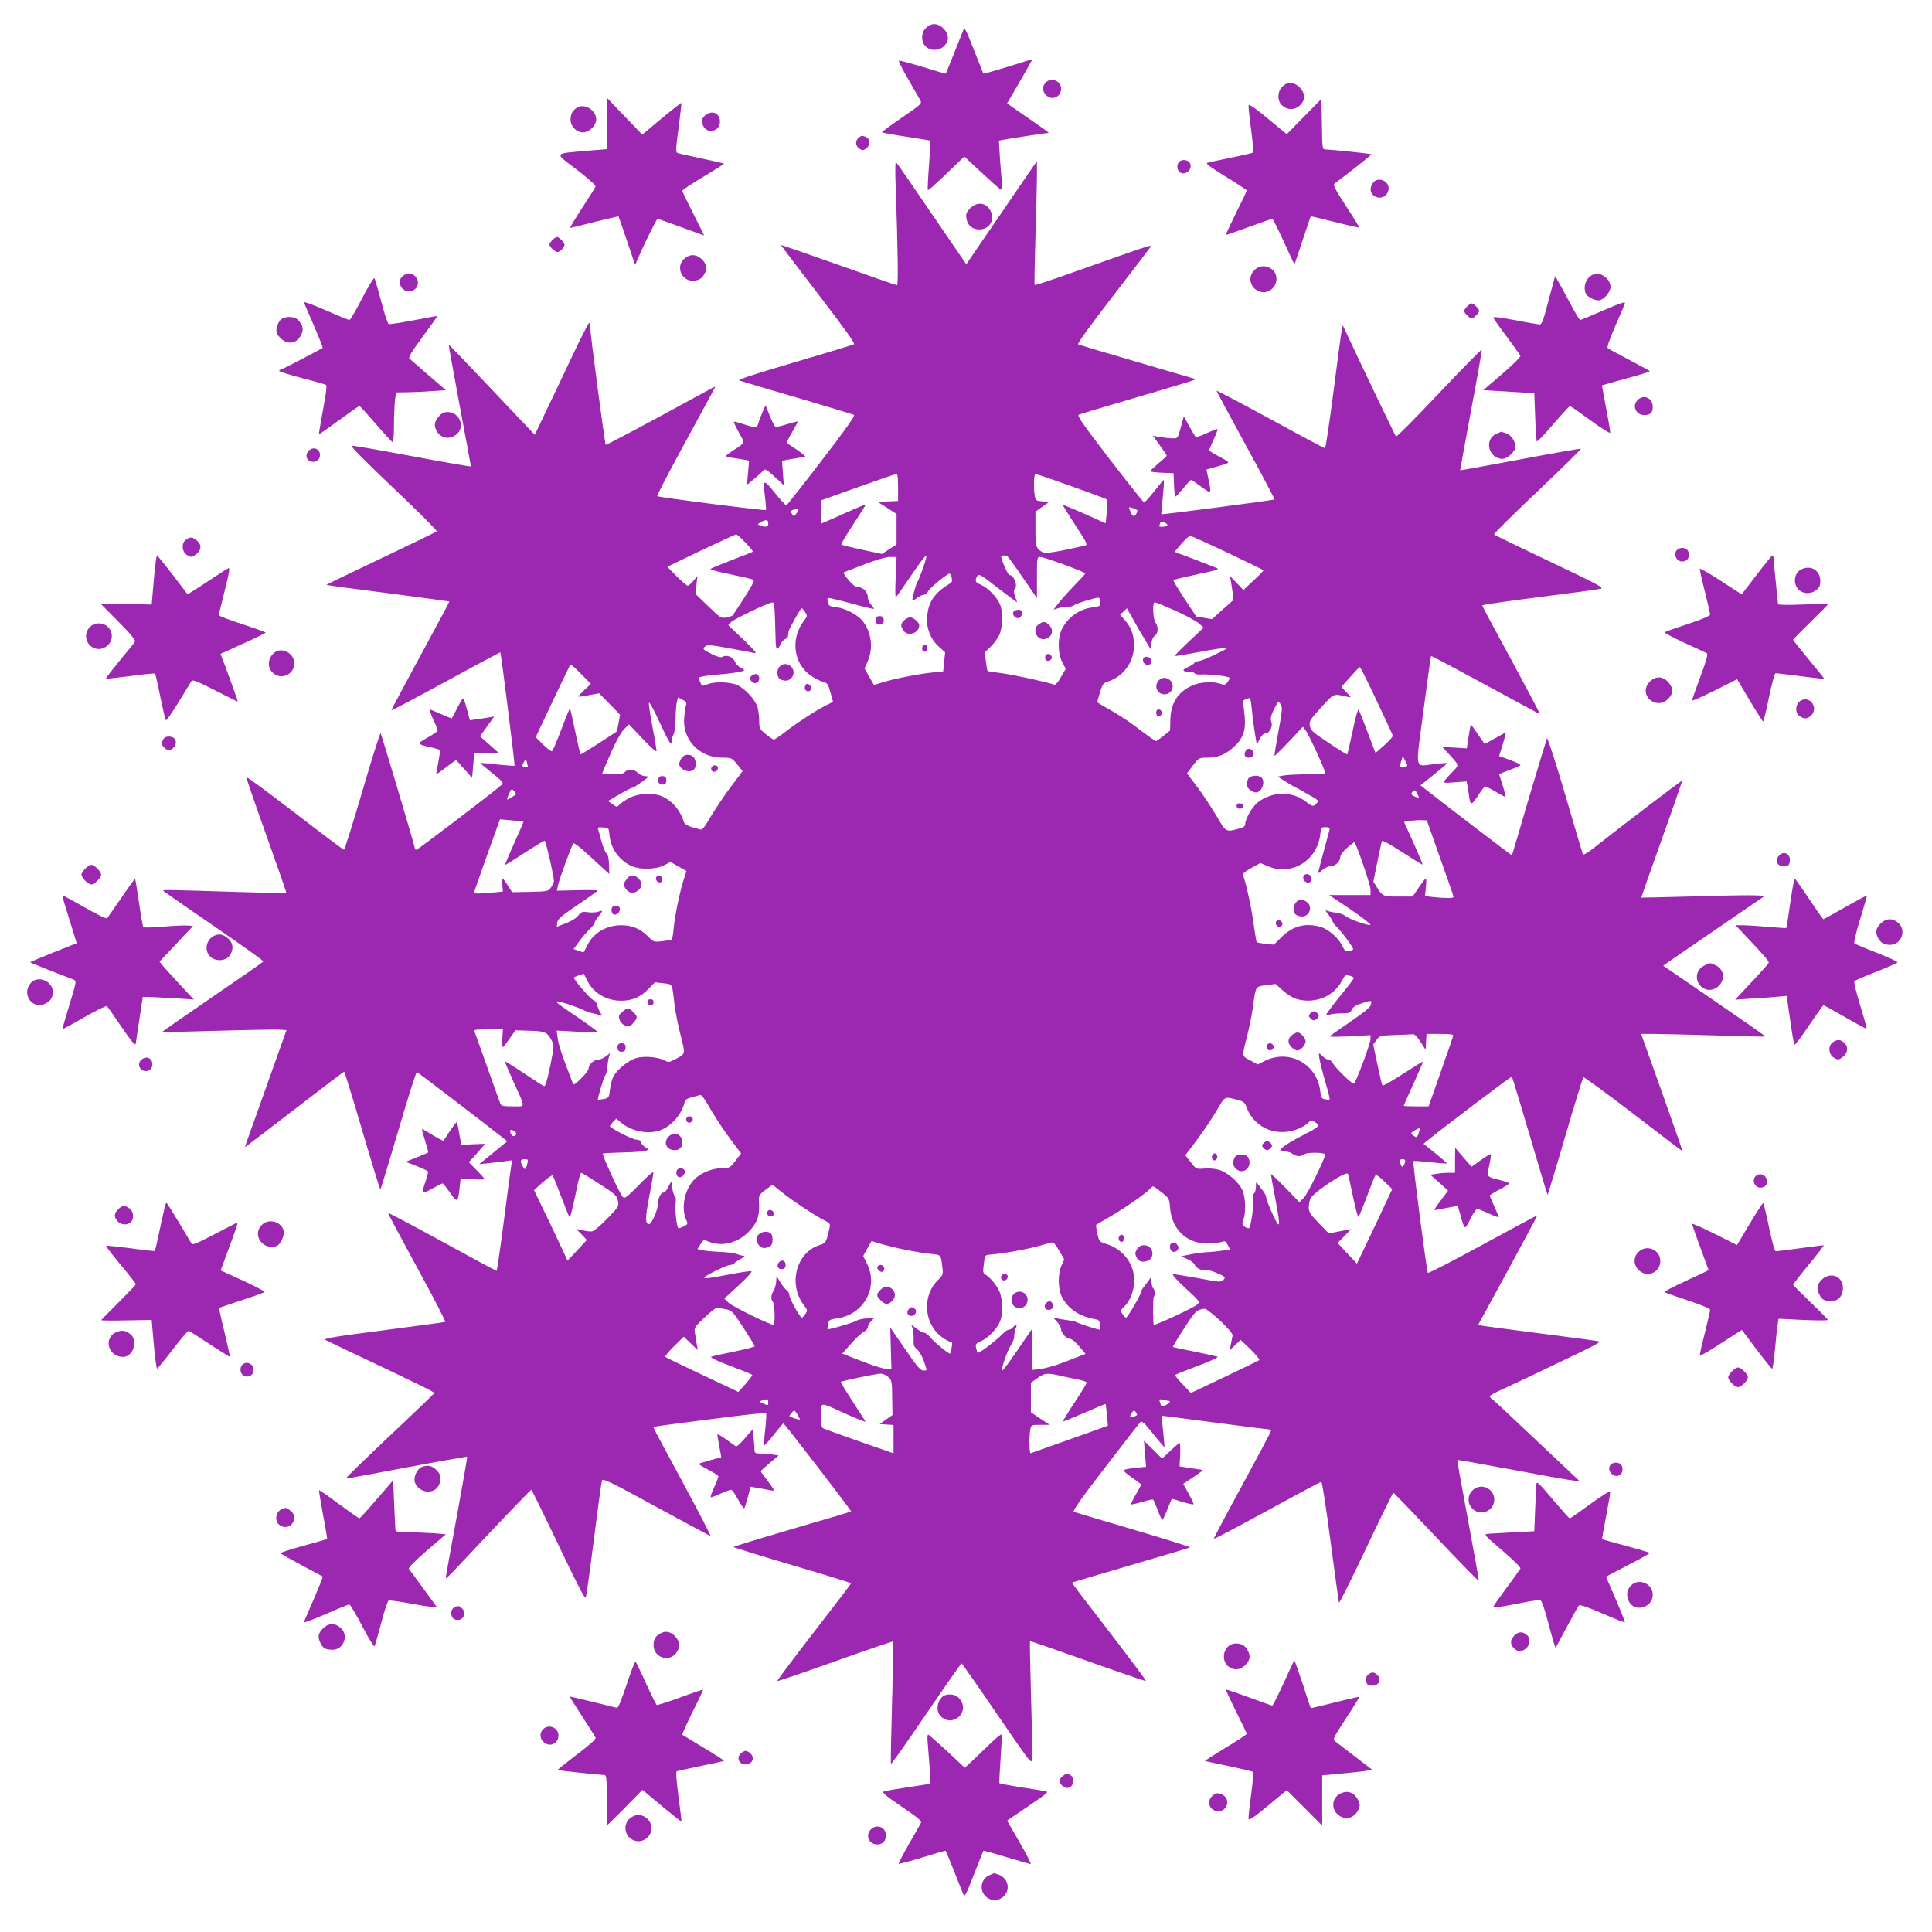 <?xml version="1.0" standalone="no"?>
<!DOCTYPE svg PUBLIC "-//W3C//DTD SVG 20010904//EN"
 "http://www.w3.org/TR/2001/REC-SVG-20010904/DTD/svg10.dtd">
<svg version="1.0" xmlns="http://www.w3.org/2000/svg"
 width="1280pt" height="1280pt" viewBox="0 0 1280 1280"
 preserveAspectRatio="xMidYMid meet">
<g transform="translate(0,1280) scale(0.1,-0.1)"
fill="#9c27b0" stroke="none">
<path d="M6135 12615 c-34 -33 -34 -93 -2 -123 33 -31 90 -30 122 3 35 34 33
78 -4 116 -38 37 -82 39 -116 4z"/>
<path d="M6382 12600 c-52 -131 -114 -286 -116 -288 -2 -1 -71 19 -154 45 -84
25 -154 44 -157 41 -3 -3 25 -59 63 -124 38 -66 74 -129 80 -140 11 -20 2 -28
-124 -114 -74 -51 -133 -94 -131 -97 3 -2 76 -16 163 -29 87 -13 158 -25 159
-27 1 -1 -4 -74 -10 -162 -7 -88 -10 -162 -8 -164 3 -5 38 26 175 158 l67 64
106 -99 c59 -54 116 -106 127 -114 21 -14 21 -14 15 50 -4 36 -9 111 -13 166
l-6 102 28 6 c29 6 292 46 302 46 3 0 -41 32 -99 72 -57 39 -120 83 -140 97
l-37 26 47 80 c26 44 64 110 85 147 l37 67 -28 -9 c-119 -38 -295 -91 -298
-88 -1 2 -29 73 -63 158 -54 139 -61 152 -70 130z"/>
<path d="M6927 12252 c-23 -25 -21 -58 3 -82 39 -39 100 -14 100 43 0 52 -68
78 -103 39z"/>
<path d="M8495 12225 c-33 -32 -34 -93 -2 -122 37 -35 87 -34 122 2 35 34 33
78 -4 116 -38 37 -82 39 -116 4z"/>
<path d="M4020 11983 l0 -171 -132 -11 c-223 -20 -218 -10 -67 -125 74 -56
128 -105 125 -112 -2 -6 -43 -71 -90 -143 -47 -72 -82 -131 -78 -131 4 0 77
18 162 40 85 21 156 37 158 36 1 -2 27 -75 56 -162 l54 -159 15 35 c50 115
127 270 134 270 4 0 75 -25 156 -55 82 -30 150 -55 151 -55 2 0 -30 64 -70
143 -40 78 -73 147 -74 152 0 6 63 48 140 94 77 46 139 85 137 87 -2 2 -68 17
-148 34 -79 17 -151 33 -159 36 -14 4 -14 22 6 167 11 89 20 163 18 165 -1 2
-60 -44 -131 -103 l-128 -107 -117 122 -118 123 0 -170z"/>
<path d="M8640 12028 l-115 -117 -125 103 c-89 74 -126 99 -128 87 -1 -9 6
-81 17 -161 11 -80 17 -148 13 -151 -4 -3 -70 -18 -147 -34 -77 -15 -148 -31
-157 -34 -12 -4 23 -30 122 -91 77 -47 140 -88 140 -92 0 -5 -32 -72 -71 -149
-38 -78 -69 -143 -67 -145 2 -1 70 22 151 52 81 29 151 54 156 54 4 0 38 -67
76 -150 37 -82 69 -150 71 -150 2 0 26 71 54 158 29 86 53 158 54 159 1 1 73
-16 160 -38 87 -22 160 -38 162 -37 1 2 -38 66 -88 142 -75 116 -88 141 -76
150 98 73 247 191 244 194 -4 4 -266 31 -303 32 -22 0 -23 2 -25 168 l-3 167
-115 -117z"/>
<path d="M3825 12088 c-32 -19 -44 -41 -45 -80 0 -49 48 -93 94 -84 40 8 76
49 76 86 0 59 -77 107 -125 78z"/>
<path d="M4690 12047 c-35 -18 -46 -41 -34 -74 22 -64 114 -48 114 21 0 48
-39 74 -80 53z"/>
<path d="M5685 11884 c-21 -21 -16 -53 10 -70 18 -12 24 -11 43 2 27 19 29 60
3 74 -27 14 -37 13 -56 -6z"/>
<path d="M7812 11728 c-17 -17 -15 -53 3 -68 38 -31 96 27 65 65 -15 18 -51
20 -68 3z"/>
<path d="M5934 11565 c15 -423 18 -655 9 -655 -5 0 -179 61 -388 135 -208 74
-380 133 -381 132 -1 -1 110 -148 247 -326 173 -226 246 -327 237 -332 -7 -4
-186 -58 -396 -120 -269 -79 -378 -115 -364 -120 11 -4 184 -56 384 -114 199
-59 369 -110 376 -114 9 -5 -57 -98 -214 -302 -124 -162 -229 -295 -234 -297
-4 -2 -38 35 -76 82 -77 96 -81 94 -65 -30 5 -43 8 -81 5 -83 -6 -6 -713 84
-720 92 -3 3 77 158 179 344 101 186 190 348 196 361 12 23 12 23 -11 11 -13
-7 -175 -95 -361 -196 -187 -101 -341 -182 -344 -180 -6 6 -103 740 -103 780
0 15 -3 27 -7 27 -5 0 -60 -109 -123 -243 -63 -133 -142 -300 -176 -370 l-61
-128 -284 300 c-156 165 -285 299 -286 297 -1 -1 31 -181 72 -401 41 -219 75
-401 75 -405 0 -3 -174 27 -387 67 -214 40 -395 72 -404 70 -10 -1 98 -110
278 -281 162 -153 291 -282 286 -286 -4 -5 -171 -86 -371 -181 -199 -94 -361
-173 -360 -174 2 -2 185 -27 408 -55 223 -29 406 -54 407 -55 2 -1 -85 -163
-192 -360 -107 -197 -194 -360 -192 -362 2 -1 165 85 362 192 197 108 359 194
360 193 5 -7 98 -748 94 -751 -2 -2 -53 2 -114 8 -60 7 -111 11 -113 10 -1 -1
34 -31 78 -66 74 -60 78 -65 62 -80 -34 -33 -554 -429 -563 -429 -5 0 -9 2 -9
5 0 13 -223 761 -228 767 -4 4 -58 -168 -121 -383 -63 -214 -118 -389 -122
-389 -5 0 -151 110 -326 245 -175 134 -319 241 -321 236 -1 -4 58 -178 133
-386 74 -208 134 -380 132 -381 -1 -2 -142 1 -312 6 -466 15 -505 15 -505 10
0 -3 151 -108 335 -234 184 -126 332 -232 330 -236 -2 -4 -155 -110 -339 -236
-184 -126 -333 -230 -332 -231 1 -2 169 2 372 8 203 6 388 9 410 7 l42 -3
-114 -320 c-62 -176 -125 -350 -138 -387 -14 -38 -24 -68 -22 -68 1 0 148 112
327 250 178 137 326 250 329 250 3 0 57 -175 120 -390 63 -214 117 -390 120
-390 3 0 56 176 119 390 63 215 118 389 123 388 7 -3 424 -321 550 -421 l49
-38 -93 -76 -93 -76 65 7 c36 4 85 9 109 13 l44 6 -5 -29 c-3 -16 -25 -181
-49 -367 -24 -185 -46 -337 -49 -337 -3 0 -165 87 -360 194 -195 107 -357 192
-359 190 -2 -2 85 -164 192 -361 108 -197 191 -359 187 -361 -5 -2 -191 -27
-412 -56 -332 -43 -399 -54 -381 -64 11 -6 115 -56 230 -110 411 -195 493
-236 491 -242 -2 -3 -93 -91 -203 -195 -246 -232 -386 -367 -383 -370 2 -1 46
6 98 16 452 85 702 131 705 127 2 -2 -30 -183 -70 -403 -41 -219 -73 -400 -72
-402 2 -2 28 23 58 54 216 232 504 533 509 533 3 0 84 -165 180 -366 128 -269
176 -361 181 -348 4 11 29 186 54 389 26 204 50 378 53 387 6 15 61 -12 357
-174 193 -104 355 -192 362 -195 7 -3 -76 156 -182 353 -107 197 -195 361
-195 365 0 8 1 8 407 60 183 24 335 40 338 37 4 -3 1 -52 -5 -108 -7 -55 -10
-103 -7 -106 2 -3 31 29 63 70 33 41 61 75 64 76 7 0 453 -580 449 -584 -2 -2
-178 -54 -391 -116 -214 -63 -388 -116 -388 -119 0 -3 176 -58 390 -121 215
-63 390 -117 389 -120 0 -3 -112 -149 -248 -325 -136 -176 -245 -321 -241
-323 3 -1 177 58 385 132 208 75 381 133 383 131 3 -2 -1 -185 -8 -405 -6
-221 -10 -404 -7 -406 3 -3 108 146 233 330 126 185 231 335 234 336 3 0 109
-151 235 -336 225 -328 230 -335 233 -297 2 21 -1 204 -7 407 -6 203 -9 371
-7 373 1 2 173 -58 382 -132 208 -74 382 -134 386 -132 4 1 -106 148 -243 326
-138 178 -249 324 -247 326 2 1 176 53 388 115 212 62 389 115 394 118 5 3
-163 55 -372 117 -210 62 -388 115 -397 119 -11 4 41 79 206 293 122 158 227
294 234 301 10 11 26 -4 85 -78 40 -50 74 -90 75 -88 1 2 -3 49 -9 106 -7 56
-9 102 -6 102 3 0 160 -20 349 -45 189 -25 350 -45 357 -45 8 0 14 -5 14 -11
0 -6 -86 -168 -191 -361 -105 -192 -189 -351 -187 -353 2 -3 161 81 353 186
192 105 353 191 359 192 5 1 33 -176 61 -394 29 -217 54 -401 56 -407 2 -7 83
155 179 358 96 203 178 370 181 370 4 0 132 -133 285 -295 153 -163 280 -292
281 -288 2 4 -31 186 -71 403 -41 217 -73 396 -71 398 1 1 182 -31 401 -72
348 -65 422 -76 403 -63 -2 2 -127 120 -278 262 -151 143 -282 266 -292 273
-11 7 -19 17 -19 21 0 5 35 24 78 44 42 19 129 60 192 90 466 222 473 226 449
231 -13 3 -184 26 -379 51 -195 25 -369 48 -386 51 l-31 6 197 361 c108 199
196 363 195 365 -1 1 -163 -86 -360 -193 -197 -108 -361 -192 -365 -188 -8 10
-102 734 -96 740 2 3 53 0 111 -7 59 -6 109 -10 111 -8 1 2 -33 32 -76 67
l-79 63 27 22 c108 89 555 427 559 423 2 -3 56 -180 119 -393 62 -213 115
-388 117 -390 1 -2 54 171 116 384 62 213 117 390 121 395 3 4 152 -105 331
-242 178 -137 325 -249 326 -248 1 2 -60 177 -136 390 l-138 387 86 0 c47 0
232 -5 410 -10 178 -6 326 -9 327 -7 2 2 -150 108 -337 236 l-340 233 38 27
c21 15 173 119 337 231 l299 205 -64 3 c-35 2 -219 -1 -409 -7 -189 -5 -345
-9 -346 -8 -1 1 60 175 136 387 76 212 136 387 135 388 -3 3 -404 -302 -592
-451 -43 -33 -64 -44 -67 -35 -3 7 -55 185 -117 396 -62 211 -116 377 -120
370 -3 -7 -57 -184 -119 -393 -61 -209 -112 -381 -113 -382 -2 -1 -355 268
-564 431 l-42 33 90 72 c50 40 89 74 87 75 -2 2 -39 -1 -83 -6 -137 -15 -128
-58 -74 355 26 197 48 360 50 361 2 2 164 -84 359 -190 195 -107 358 -194 361
-194 4 0 -81 160 -187 356 -107 196 -194 359 -194 363 0 4 170 29 378 55 207
26 390 51 406 55 26 6 -14 28 -335 180 -200 95 -367 176 -371 180 -4 3 126
132 289 286 162 153 291 281 287 282 -5 2 -187 -30 -404 -71 -217 -41 -396
-73 -396 -72 -1 0 32 179 72 396 41 217 73 399 71 403 -1 5 -128 -124 -282
-287 -154 -163 -282 -292 -286 -288 -6 6 -210 432 -327 682 l-26 55 -6 -31
c-4 -17 -29 -200 -55 -407 -27 -207 -52 -377 -57 -377 -4 0 -167 87 -363 194
-195 106 -355 191 -355 187 0 -3 87 -166 194 -361 107 -195 192 -357 190 -359
-5 -5 -746 -102 -750 -98 -1 1 3 53 10 115 6 61 9 112 6 112 -3 -1 -31 -35
-64 -76 -32 -41 -62 -74 -67 -72 -5 2 -108 131 -229 288 -180 235 -216 286
-202 293 9 4 185 56 391 117 206 60 376 112 378 114 3 2 -4 7 -14 10 -10 2
-182 53 -383 112 -201 58 -370 109 -377 113 -7 4 80 124 228 316 132 171 244
318 250 327 10 19 28 25 -514 -167 -136 -49 -249 -86 -252 -83 -3 2 0 146 5
319 5 173 10 356 10 408 l0 94 -147 -214 c-80 -118 -186 -272 -234 -342 l-87
-128 -228 333 c-125 183 -231 338 -237 343 -6 6 -7 -51 -3 -160z m16 -1995 l0
-89 -67 -3 -68 -3 63 -40 62 -40 0 -101 0 -102 -49 -31 -48 -31 -132 28 c-72
16 -134 31 -137 34 -3 3 33 64 79 134 47 71 84 130 83 132 -2 1 -50 -19 -107
-44 -57 -26 -123 -55 -146 -65 l-43 -18 0 77 0 77 243 87 c133 47 248 87 255
87 9 1 12 -23 12 -89z m1147 9 c125 -44 232 -84 236 -88 4 -4 4 -41 0 -83 l-8
-75 -140 63 c-77 34 -142 60 -143 59 -2 -2 35 -62 82 -134 80 -122 84 -131 63
-136 -180 -41 -260 -54 -277 -45 -46 25 -50 36 -50 156 l0 114 46 33 46 32
-45 3 c-41 3 -45 6 -51 34 -9 48 -7 148 4 148 5 0 112 -36 237 -81z m418 -149
c22 -8 24 -13 15 -30 -14 -27 -24 -25 -38 5 -18 40 -18 40 23 25z m-2225 -7
c0 -5 -7 -17 -16 -28 -13 -17 -16 -18 -24 -5 -14 21 -12 28 8 33 28 7 32 7 32
0z m-200 -94 c0 -20 -19 -24 -55 -10 -18 7 -17 9 10 24 34 17 45 14 45 -14z
m2644 -10 c-5 -9 -54 -13 -54 -5 0 2 3 11 6 20 5 12 10 13 30 4 13 -6 21 -15
18 -19z m-2794 -115 c29 -30 50 -57 48 -59 -2 -2 -64 -27 -138 -55 -74 -29
-139 -55 -143 -59 -4 -4 55 -21 132 -36 78 -16 146 -32 153 -36 8 -5 -11 -42
-62 -121 -41 -62 -75 -115 -76 -116 -1 -2 -19 -7 -39 -12 -37 -8 -39 -7 -122
73 l-85 82 6 60 7 60 -26 -32 c-15 -18 -32 -33 -39 -33 -6 0 -39 28 -74 63
l-61 62 222 107 c122 58 227 106 233 107 6 1 35 -24 64 -55z m3191 -65 c129
-61 236 -114 239 -116 3 -3 -26 -34 -64 -68 l-68 -64 -45 47 -45 47 7 -35 c3
-19 9 -55 12 -80 l5 -45 -71 -63 -71 -64 -52 9 -52 8 -79 119 c-43 65 -76 120
-73 123 3 3 74 20 158 38 142 30 151 33 123 44 -16 7 -85 33 -151 59 l-122 46
45 53 c25 29 51 53 58 53 6 0 117 -50 246 -111z m-2017 -106 c-15 -43 -31 -83
-36 -89 -10 -14 -38 -117 -33 -123 2 -2 16 6 31 18 15 11 35 21 46 21 10 0 22
9 26 21 7 19 127 119 143 119 4 0 10 -12 14 -27 5 -21 2 -31 -10 -38 -101 -60
-145 -122 -152 -218 -7 -79 21 -151 79 -203 l40 -36 -7 -63 -6 -63 -67 -7
c-91 -9 -253 -41 -329 -64 l-63 -19 -31 54 -31 55 21 49 c38 87 25 189 -33
265 -32 41 -114 85 -175 92 -42 5 -50 9 -56 30 -3 14 -4 28 -1 31 3 3 72 -13
153 -35 82 -23 150 -39 152 -37 3 2 -5 14 -17 27 -12 13 -22 35 -22 50 0 34
-32 67 -64 67 -17 0 -37 15 -65 48 -22 26 -36 48 -31 50 5 2 67 26 137 53 81
31 143 49 170 49 l43 0 -6 -137 c-4 -90 -3 -134 3 -128 6 6 45 62 88 125 122
179 132 186 89 63z m562 79 c6 -4 52 -67 102 -141 l92 -134 0 136 c0 135 0
137 23 137 24 0 297 -100 297 -109 0 -4 -35 -42 -78 -86 -42 -44 -89 -97 -104
-117 l-28 -37 32 10 c18 5 47 9 63 9 17 0 36 5 41 10 11 11 138 50 161 50 8 0
13 -12 13 -29 0 -27 -3 -29 -52 -35 -88 -12 -159 -62 -201 -141 -31 -57 -30
-164 1 -223 l23 -43 -32 -55 c-20 -35 -36 -53 -45 -50 -41 16 -272 66 -349 76
-49 6 -91 13 -92 14 -2 1 -7 30 -11 63 l-8 61 39 37 c21 20 47 56 58 79 22 50
25 152 5 200 -20 49 -79 110 -126 131 -33 15 -39 22 -34 39 11 38 20 37 89
-16 37 -29 94 -72 126 -96 l58 -43 -14 40 c-8 25 -10 43 -4 46 25 16 -1 95
-32 95 -9 0 -37 57 -53 108 -6 17 -3 22 11 22 10 0 23 -4 29 -8z m-1544 -354
c2 -29 3 -78 4 -108 1 -30 2 -76 3 -102 1 -55 13 -61 31 -18 7 16 21 32 31 35
10 4 20 14 20 23 1 9 2 22 3 27 2 16 80 155 87 155 4 0 14 -11 23 -25 16 -24
16 -27 -8 -58 -91 -120 -69 -285 48 -365 27 -17 62 -36 80 -40 28 -7 33 -15
48 -70 l17 -62 -52 -26 c-66 -34 -195 -118 -271 -178 -33 -25 -64 -46 -69 -46
-5 0 -29 16 -53 36 -42 34 -44 39 -44 88 0 28 -5 68 -11 90 -13 48 -82 123
-134 147 -49 22 -151 25 -199 5 -32 -13 -34 -13 -45 10 -6 14 -11 29 -11 33 0
5 32 12 70 16 39 4 85 9 103 10 72 7 127 18 127 25 0 4 -11 12 -25 18 -14 7
-30 23 -35 37 -12 31 -53 49 -80 35 -15 -8 -32 -4 -75 17 -59 29 -63 34 -41
52 12 10 46 7 158 -14 79 -14 154 -29 168 -32 18 -4 -2 20 -75 90 l-100 95 20
21 c19 20 247 129 273 130 8 1 13 -17 14 -51z m2650 -2 c68 -30 139 -68 158
-84 l35 -30 -98 -92 c-54 -51 -96 -94 -94 -96 2 -2 76 10 166 27 89 17 165 28
169 25 7 -7 13 -3 -81 -49 -42 -20 -86 -37 -96 -37 -10 0 -24 -6 -30 -14 -6
-8 -25 -19 -41 -26 -40 -17 -38 -30 4 -30 19 0 38 -5 41 -11 4 -6 21 -9 39 -8
44 5 185 -11 191 -21 3 -4 -3 -18 -13 -30 -15 -18 -21 -20 -45 -11 -46 18
-137 13 -187 -10 -97 -44 -143 -116 -146 -227 l-2 -72 -43 -35 c-24 -19 -47
-35 -51 -35 -4 0 -45 29 -90 63 -89 69 -162 116 -245 162 -29 15 -53 31 -53
34 0 3 8 33 18 65 17 55 21 61 59 73 98 33 167 131 166 238 0 69 -18 117 -61
167 l-31 35 22 21 23 22 44 -78 c23 -42 59 -104 79 -136 l36 -60 3 39 c2 25
11 44 23 53 23 16 25 60 4 88 -16 21 -21 134 -5 134 5 0 65 -24 132 -54z
m-3910 -527 c-24 -23 -42 -42 -40 -44 2 -2 33 2 70 9 l67 13 70 -71 69 -71
-10 -56 -11 -55 -119 -78 c-66 -42 -121 -76 -123 -74 -1 2 -17 70 -34 152 -17
83 -33 151 -35 153 -1 2 -27 -60 -56 -137 -29 -77 -57 -143 -63 -147 -5 -3
-31 17 -59 44 l-49 49 106 224 c59 124 111 233 117 244 9 17 16 13 77 -48 l66
-67 -43 -40z m5248 -70 c58 -122 106 -226 108 -233 1 -6 -24 -34 -56 -63 l-59
-52 -52 137 c-28 76 -55 143 -60 150 -4 7 -21 -51 -39 -140 -18 -83 -34 -153
-36 -156 -2 -2 -58 32 -124 77 -106 71 -120 83 -124 113 -5 30 2 41 75 121 89
97 78 92 177 70 24 -5 24 -4 -9 30 l-34 36 58 65 c32 36 60 66 64 66 4 0 54
-99 111 -221z m-4575 -32 c-4 -12 -9 -48 -12 -80 -14 -147 100 -267 253 -267
61 0 62 -1 98 -44 l36 -45 -79 -105 c-44 -59 -103 -147 -132 -196 -38 -66 -56
-89 -68 -86 -9 3 -36 10 -60 17 -23 7 -45 20 -48 28 -26 84 -79 146 -149 176
-58 24 -151 20 -211 -10 -28 -14 -58 -34 -68 -45 -17 -19 -18 -19 -47 2 l-30
21 74 43 c40 24 78 43 85 44 7 0 35 17 63 38 l50 37 -29 3 c-16 2 -37 12 -47
23 -20 23 -67 25 -84 4 -9 -11 -32 -15 -81 -15 -38 0 -69 3 -69 6 0 3 25 63
56 133 34 77 68 139 88 159 l33 33 91 -96 c61 -64 92 -91 92 -79 -1 11 -13 86
-29 167 -15 81 -25 150 -21 152 3 2 26 -37 50 -88 86 -184 100 -207 100 -168
0 12 5 32 12 44 7 12 13 58 14 102 0 44 4 95 8 112 l8 33 30 -16 c24 -12 29
-20 23 -37z m3750 -38 c4 -45 13 -113 20 -153 l12 -71 18 38 c11 22 26 37 37
37 28 0 53 46 41 78 -7 22 -4 37 16 80 14 28 28 52 31 52 3 0 11 -9 17 -20 10
-16 7 -48 -17 -176 -16 -87 -28 -159 -26 -161 2 -2 45 40 96 94 l92 98 17 -22
c20 -24 131 -265 131 -283 0 -8 -36 -11 -112 -10 -62 0 -133 -3 -158 -7 l-45
-8 39 -25 c22 -14 51 -31 65 -39 14 -7 59 -31 98 -54 69 -38 72 -41 56 -59
-21 -24 -28 -23 -71 11 -92 71 -222 69 -319 -5 -35 -27 -83 -109 -83 -143 0
-15 -10 -23 -42 -31 -86 -24 -85 -24 -146 80 -30 52 -87 138 -126 191 l-72 95
39 52 c38 50 41 52 90 52 74 0 123 19 177 67 64 57 84 110 77 200 -3 37 -8 77
-12 89 -5 15 -1 23 17 31 13 6 26 9 29 7 4 -2 10 -40 14 -85z m1012 -370 c-32
-9 -36 -3 -24 37 l11 35 17 -33 c17 -32 17 -33 -4 -39z m-5813 19 c5 -23 3
-25 -14 -21 -23 6 -24 8 -9 35 12 23 14 22 23 -14z m-84 -183 c7 -9 11 -17 9
-18 -21 -15 -59 -37 -59 -34 0 14 23 67 30 67 4 0 13 -7 20 -15z m5990 -37 c0
-4 -11 -2 -25 4 -28 13 -30 19 -13 36 10 10 15 7 25 -10 7 -13 12 -26 13 -30z
m-5932 -162 c1 -2 -27 -67 -62 -144 -35 -78 -62 -142 -59 -142 4 0 62 36 129
80 68 44 127 80 132 80 8 0 62 -236 62 -268 0 -8 -9 -26 -19 -41 -19 -26 -22
-27 -139 -30 l-119 -2 -29 45 c-16 25 -31 46 -34 46 -3 0 -4 -20 -2 -43 l4
-44 -63 -6 c-72 -8 -129 -9 -129 -2 0 4 127 363 157 444 l16 43 76 -7 c42 -4
77 -8 79 -9z m6073 -240 c49 -137 89 -253 89 -258 0 -10 -45 -10 -128 -2 l-61
7 6 58 c3 33 3 59 0 59 -4 0 -25 -27 -47 -60 l-41 -60 -94 0 c-102 0 -106 2
-145 65 l-21 35 26 127 c15 71 28 134 30 140 3 8 53 -19 135 -73 73 -47 133
-84 135 -82 1 1 -25 66 -60 143 l-63 140 41 6 c23 4 57 6 76 5 l34 -1 88 -249z
m-5504 159 c7 -90 57 -166 137 -208 58 -30 165 -30 225 0 l44 22 52 -30 53
-30 -20 -62 c-26 -84 -57 -235 -65 -319 -3 -38 -9 -71 -13 -73 -4 -3 -32 -7
-63 -11 -54 -6 -56 -6 -93 31 -51 52 -106 75 -179 75 -99 0 -185 -52 -225
-135 -12 -25 -23 -45 -24 -45 -2 0 -17 5 -34 11 l-32 11 33 45 c17 25 49 62
69 82 21 20 38 41 38 48 0 6 11 25 25 41 31 38 31 44 0 32 -14 -5 -45 -7 -68
-4 -40 6 -46 3 -66 -22 -13 -17 -47 -38 -82 -51 l-60 -23 3 28 c2 22 26 43
135 117 73 49 133 92 133 95 0 3 -61 4 -135 2 l-135 -3 6 33 c7 37 92 269 103
281 4 4 48 -29 97 -75 49 -45 101 -92 115 -105 l26 -24 -2 62 c-1 41 -7 66
-16 73 -8 6 -23 43 -34 81 -10 39 -20 76 -23 83 -3 10 5 13 33 10 37 -3 39 -5
42 -43z m4773 36 c0 -5 -11 -46 -24 -92 -13 -46 -28 -105 -35 -130 -6 -26 -14
-55 -17 -65 -6 -15 0 -13 23 9 17 15 40 27 56 27 33 0 67 32 67 63 1 14 18 36
46 61 25 21 46 37 48 35 16 -19 106 -283 106 -312 l0 -37 -137 0 -137 0 137
-92 c75 -51 136 -98 137 -104 0 -14 -141 35 -167 58 -10 8 -36 18 -58 20 -22
3 -49 9 -60 13 -17 8 -16 4 8 -27 15 -20 27 -41 27 -46 0 -5 10 -17 21 -28 34
-30 119 -146 114 -154 -3 -4 -16 -10 -29 -12 -20 -4 -27 1 -42 34 -23 50 -91
111 -142 126 -99 30 -186 8 -259 -64 l-53 -53 -55 6 c-31 3 -57 9 -59 12 -3 3
-12 59 -21 124 -13 101 -50 267 -69 317 -5 11 11 25 54 49 l61 33 49 -21 c155
-67 326 36 347 209 5 47 8 50 34 50 16 0 29 -4 29 -9z m-4920 -1006 c40 -83
126 -135 225 -135 75 0 129 24 183 80 l41 42 55 -6 c64 -8 58 3 75 -143 6 -51
25 -144 41 -205 32 -127 34 -119 -43 -159 -35 -18 -39 -18 -68 -3 -44 22 -130
29 -184 14 -51 -14 -127 -76 -152 -124 -9 -17 -19 -56 -22 -86 -6 -52 -7 -54
-41 -61 -19 -4 -36 -6 -38 -5 -5 6 37 148 48 162 7 7 13 33 14 56 2 24 7 55
11 68 l7 23 -27 -21 c-15 -12 -38 -22 -51 -22 -28 0 -64 -32 -64 -58 0 -10
-22 -40 -50 -67 -44 -43 -50 -46 -56 -29 -4 10 -26 69 -49 129 -24 61 -46 134
-50 164 l-7 53 136 -7 c75 -4 136 -5 136 -2 0 3 -57 45 -127 93 -144 98 -149
102 -142 109 6 6 130 -35 175 -57 16 -8 43 -18 59 -21 17 -3 38 -9 49 -13 17
-7 17 -5 3 17 -8 13 -17 36 -21 51 -3 15 -15 30 -26 33 -19 6 -136 143 -128
149 1 2 17 8 33 14 17 6 31 11 32 11 0 1 11 -19 23 -44z m5058 29 c12 -4 22
-10 22 -13 0 -4 -28 -42 -62 -84 -35 -42 -78 -97 -97 -123 -31 -43 -32 -46
-10 -38 13 5 47 9 74 10 69 1 70 1 82 27 7 15 28 28 65 40 69 21 66 22 61 -8
-4 -18 -40 -48 -139 -116 -74 -50 -134 -93 -134 -96 0 -3 61 -2 135 1 l135 8
0 -26 c0 -30 -99 -296 -111 -296 -14 0 -120 103 -135 131 -8 16 -23 29 -33 29
-10 0 -26 9 -36 20 -10 11 -21 20 -25 20 -8 0 11 -88 46 -207 15 -51 26 -95
23 -97 -2 -2 -16 -2 -30 1 -23 4 -27 11 -32 54 -22 181 -206 281 -368 200
l-46 -23 -39 21 c-70 36 -67 26 -35 153 17 64 35 156 42 205 18 141 16 137 88
146 l62 8 49 -44 c26 -24 66 -49 88 -55 121 -36 249 15 303 121 21 39 22 40
57 31z m-5620 -414 c-1 -33 0 -59 4 -58 4 2 24 28 45 58 l38 54 95 -3 c103 -3
114 -8 145 -65 17 -32 17 -36 -10 -170 -21 -99 -32 -135 -41 -132 -7 3 -68 42
-134 86 -67 45 -123 80 -125 78 -1 -2 24 -61 56 -133 83 -182 84 -165 -4 -165
-62 0 -76 3 -82 18 -4 9 -42 116 -85 237 -43 121 -81 228 -85 238 -7 15 1 17
90 17 l97 0 -4 -60z m6083 -22 l34 -53 3 53 3 52 90 0 c69 0 90 -3 87 -13 -2
-7 -39 -115 -83 -240 l-80 -227 -82 0 c-46 0 -83 2 -83 4 0 2 29 68 65 147 36
78 64 144 62 145 -1 2 -61 -35 -132 -81 -71 -46 -133 -81 -136 -77 -3 4 -18
67 -33 139 l-28 133 22 30 c21 29 23 29 123 33 56 1 109 4 118 5 11 1 30 -18
50 -50z m-4689 -471 c29 -48 82 -128 120 -178 l68 -91 -37 -48 c-37 -48 -39
-49 -93 -50 -64 0 -141 -33 -182 -76 -62 -67 -86 -182 -54 -259 15 -35 15 -35
-15 -51 -17 -8 -33 -14 -35 -11 -11 11 -24 126 -18 163 3 25 2 44 -4 48 -6 4
-14 27 -18 53 l-7 46 -19 -36 c-10 -20 -23 -37 -28 -37 -21 0 -40 -34 -40 -71
0 -41 -42 -139 -60 -139 -26 0 -26 41 1 180 15 80 28 153 28 162 1 10 -39 -24
-93 -80 -86 -87 -96 -95 -110 -82 -19 18 -139 280 -132 287 2 3 66 6 140 8
149 4 183 13 142 34 -13 8 -27 22 -29 32 -4 13 -14 19 -33 19 -21 0 -143 61
-173 87 -3 1 6 14 19 28 l23 24 31 -26 c72 -61 189 -82 269 -48 69 29 134 105
151 177 5 22 15 29 49 38 23 6 47 13 52 15 13 4 26 -13 87 -118z m3488 83 c28
-8 39 -17 48 -44 37 -102 129 -166 236 -166 65 0 134 25 173 61 20 20 22 20
48 3 33 -22 26 -29 -75 -81 -117 -61 -173 -100 -154 -107 8 -3 25 -6 37 -6 12
0 31 -7 41 -15 25 -19 56 -19 81 -1 20 13 135 11 135 -3 0 -24 -117 -262 -141
-286 l-30 -30 -94 97 c-52 53 -95 93 -95 89 0 -5 13 -80 30 -167 26 -139 30
-178 16 -163 -15 16 -76 153 -76 170 0 12 -10 34 -22 49 -13 15 -28 36 -35 46
-10 17 -12 15 -12 -18 -1 -20 -6 -40 -12 -44 -6 -3 -9 -18 -6 -33 7 -36 -16
-194 -28 -198 -6 -2 -19 3 -29 10 -17 12 -18 18 -8 47 18 50 14 149 -7 195
-24 54 -100 119 -156 135 -24 7 -68 11 -97 8 -53 -4 -53 -4 -89 42 l-36 46 77
102 c42 56 101 143 130 193 59 101 49 96 150 69z m1189 -218 c-9 -27 -13 -30
-30 -19 -10 6 -19 15 -19 19 0 7 53 38 58 34 1 -2 -3 -17 -9 -34z m-5979 -2
c0 -16 -22 -23 -31 -9 -16 26 -11 41 11 29 11 -6 20 -15 20 -20z m74 -197
c-10 -44 -16 -47 -30 -22 -20 36 -17 49 11 49 23 0 25 -3 19 -27z m5816 18 c0
-17 -12 -41 -20 -41 -4 0 -10 11 -12 25 -4 19 -1 25 13 25 11 0 19 -4 19 -9z
m-345 -244 c16 -76 32 -134 35 -130 4 4 29 64 55 133 26 69 50 131 55 139 6
11 20 3 61 -36 l53 -51 -39 -83 c-21 -46 -74 -158 -117 -248 l-78 -163 -64 68
-64 69 45 46 45 46 -74 -14 -74 -15 -67 69 c-70 71 -75 84 -58 156 8 38 243
195 252 169 3 -9 18 -79 34 -155z m-4992 88 c104 -67 115 -77 121 -111 7 -35
5 -39 -71 -118 -43 -44 -87 -82 -99 -84 -11 -2 -40 1 -63 7 l-44 9 36 -36 35
-37 -64 -69 -64 -68 -34 73 c-19 41 -68 146 -111 234 l-77 160 58 52 c32 29
62 49 65 45 4 -4 28 -63 54 -132 26 -69 51 -131 55 -139 8 -14 15 12 56 207 9
45 21 82 25 82 4 0 59 -34 122 -75z m1205 -52 c67 -55 231 -163 285 -189 35
-17 38 -21 33 -48 -19 -91 -25 -102 -63 -114 -157 -47 -214 -259 -107 -399 24
-32 25 -35 10 -58 -9 -14 -20 -25 -24 -25 -12 0 -82 127 -82 149 0 11 -8 26
-18 33 -10 7 -29 31 -42 53 l-25 40 -3 -39 c-2 -22 -10 -49 -18 -60 -17 -25
-18 -58 -2 -74 11 -11 14 -140 4 -149 -8 -9 -276 122 -299 146 l-28 28 97 89
c61 57 91 90 81 92 -8 2 -75 -8 -148 -22 -189 -37 -201 -34 -99 19 47 24 95
44 107 44 12 1 25 6 28 11 3 6 23 19 43 30 21 11 30 19 20 20 -9 0 -29 5 -45
11 -15 7 -66 13 -113 15 -47 2 -99 7 -117 11 l-32 8 20 32 c20 31 21 31 54 17
85 -35 188 -11 262 62 58 58 76 104 72 191 -3 55 -2 56 42 89 24 18 45 34 47
34 1 0 28 -21 60 -47z m2519 -3 c49 -39 50 -41 55 -103 12 -150 122 -246 270
-235 35 3 71 8 80 12 12 6 21 0 32 -22 l16 -30 -53 -8 c-28 -4 -74 -9 -102
-10 -27 -1 -77 -8 -110 -15 l-60 -12 42 -19 c23 -10 44 -26 48 -37 7 -22 46
-41 72 -35 10 3 45 -7 77 -21 55 -24 57 -27 42 -44 -16 -17 -22 -17 -169 11
-83 15 -158 27 -166 26 -8 -2 28 -42 83 -92 96 -89 97 -90 78 -109 -18 -18
-281 -141 -288 -134 -6 6 -6 178 0 184 10 10 7 51 -4 58 -5 3 -10 23 -11 43 0
33 -2 35 -12 18 -7 -10 -22 -31 -34 -46 -13 -15 -23 -33 -23 -39 0 -17 -90
-171 -100 -171 -4 0 -15 11 -23 24 -15 22 -14 25 8 46 69 65 90 193 46 282
-30 63 -88 113 -154 134 -54 17 -54 17 -67 71 -6 30 -10 56 -8 58 1 1 43 26
92 54 94 54 234 152 262 182 10 11 20 19 24 19 4 0 30 -18 57 -40z m-1698
-380 c52 -11 125 -23 163 -27 75 -7 71 -2 82 -94 5 -42 2 -49 -29 -79 -108
-105 -95 -292 27 -380 23 -17 48 -30 56 -30 11 0 13 -8 7 -37 -4 -21 -8 -40
-10 -41 -6 -6 -109 78 -133 109 -13 16 -30 29 -38 29 -9 0 -31 12 -51 27 l-36
27 9 -24 c5 -14 8 -46 7 -72 -2 -40 1 -50 22 -67 14 -11 34 -45 45 -77 24 -70
25 -64 -3 -64 -19 0 -43 28 -121 143 l-98 142 4 -137 4 -138 -32 0 c-18 0 -91
23 -163 51 l-131 51 58 65 c31 36 69 71 85 79 15 8 27 22 27 31 0 9 9 27 21
39 l21 22 -52 -3 c-28 -2 -58 -9 -65 -15 -13 -11 -187 -62 -192 -56 -2 1 0 17
3 33 6 28 10 31 57 38 179 23 280 205 201 363 l-25 51 27 49 28 50 65 -20 c36
-10 108 -28 160 -38z m1019 -7 l33 -57 -18 -40 c-26 -57 -24 -158 4 -212 42
-79 119 -128 228 -146 14 -2 21 -12 23 -36 2 -17 2 -32 0 -32 -13 0 -142 41
-151 48 -7 5 -34 12 -62 15 -27 4 -61 9 -75 13 l-25 7 28 -30 c15 -16 27 -38
27 -49 0 -26 35 -64 59 -64 11 0 38 -22 61 -50 l42 -50 -29 -11 c-15 -6 -68
-26 -118 -46 -49 -19 -116 -38 -147 -42 l-57 -7 -3 134 -3 134 -93 -136 c-51
-75 -97 -136 -102 -136 -12 0 36 140 60 172 11 15 20 41 20 58 0 17 5 40 10
51 13 23 -2 26 -20 4 -7 -8 -19 -15 -27 -15 -8 0 -27 -13 -41 -28 -42 -44
-160 -133 -165 -125 -2 4 -7 20 -10 34 -6 23 -2 28 34 44 46 21 105 82 125
131 20 48 17 150 -5 199 -19 42 -63 94 -93 111 -15 8 -17 18 -10 69 7 60 7 60
42 63 82 6 244 35 321 57 46 13 89 24 94 24 6 0 25 -25 43 -56z m-2206 -388
c35 -5 43 -14 113 -121 41 -63 75 -119 75 -123 0 -5 -62 -20 -137 -36 -76 -15
-144 -30 -151 -34 -9 -5 40 -28 128 -61 78 -30 143 -56 144 -59 2 -3 -18 -30
-44 -59 l-48 -54 -239 113 c-131 62 -241 115 -245 119 -4 3 21 35 57 70 l65
64 46 -44 47 -45 -7 40 c-3 22 -9 56 -12 75 -6 34 -2 39 66 103 46 44 77 66
88 63 9 -2 34 -7 54 -11z m3273 -76 c55 -53 84 -87 81 -98 -2 -9 -7 -34 -11
-56 l-7 -40 36 34 35 34 66 -63 c36 -35 62 -67 58 -71 -5 -4 -108 -54 -230
-112 l-223 -106 -54 57 c-30 31 -53 59 -51 62 2 3 69 30 149 60 80 30 140 57
133 61 -7 3 -75 18 -152 34 -77 15 -142 29 -144 31 -2 2 31 57 74 123 75 117
84 125 137 130 9 0 55 -36 103 -80z m-2201 -371 c24 -22 26 -28 27 -138 l2
-115 -43 -30 -42 -30 46 -3 46 -3 0 -94 0 -94 -82 29 c-92 31 -353 124 -380
135 -15 6 -18 20 -18 87 0 94 -18 93 170 8 72 -32 127 -54 124 -47 -4 7 -43
67 -87 135 -44 67 -78 124 -76 127 7 6 232 53 261 54 15 1 38 -9 52 -21z
m1138 8 c35 -8 89 -20 121 -26 31 -6 57 -15 57 -20 0 -5 -36 -64 -80 -131 -45
-67 -79 -124 -77 -126 3 -2 66 24 142 57 76 33 139 60 140 58 1 -2 5 -35 9
-74 l6 -70 -252 -90 c-138 -49 -255 -90 -260 -92 -9 -4 -11 111 -2 157 6 31 7
31 68 31 l61 0 -62 41 -63 42 0 98 0 98 43 30 c48 35 63 36 149 17z m-1932
-176 c0 -23 -1 -24 -35 -8 -24 11 -25 13 -8 19 31 13 43 10 43 -11z m2648 10
c21 0 13 -16 -14 -29 -30 -13 -29 -14 -39 18 -7 21 -5 23 16 18 13 -4 30 -7
37 -7z m-2438 -125 c0 -4 -61 15 -69 21 -2 2 4 13 14 24 18 20 18 20 37 -10
10 -17 18 -32 18 -35z m2222 23 c-35 -14 -43 -9 -26 17 15 24 17 24 30 8 10
-15 10 -19 -4 -25z"/>
<path d="M5804 8706 c-10 -26 4 -48 28 -44 17 2 23 10 23 28 0 18 -6 26 -23
28 -13 2 -25 -3 -28 -12z"/>
<path d="M5990 8690 c-24 -24 -25 -38 -4 -68 29 -42 104 -17 104 35 0 20 -38
53 -60 53 -11 0 -29 -9 -40 -20z"/>
<path d="M6117 8524 c-15 -15 -7 -45 11 -42 9 2 17 12 17 22 0 20 -16 31 -28
20z"/>
<path d="M6713 8744 c-8 -21 19 -46 40 -38 9 3 17 17 17 30 0 19 -5 24 -25 24
-14 0 -28 -7 -32 -16z"/>
<path d="M6882 8664 c-51 -35 -8 -117 50 -95 42 16 50 59 18 91 -24 24 -38 25
-68 4z"/>
<path d="M6926 8454 c-4 -10 -2 -22 3 -27 14 -14 43 0 39 20 -4 24 -34 28 -42
7z"/>
<path d="M5166 8384 c-23 -22 -20 -71 3 -84 29 -15 56 -12 74 8 47 52 -28 126
-77 76z"/>
<path d="M4987 8328 c-21 -11 -22 -31 -3 -47 20 -16 46 -3 46 24 0 27 -19 37
-43 23z"/>
<path d="M5334 8255 c-7 -18 3 -35 21 -35 18 0 26 25 12 39 -15 15 -27 14 -33
-4z"/>
<path d="M7574 8435 c-4 -9 0 -23 8 -31 20 -20 50 -7 46 20 -4 26 -45 35 -54
11z"/>
<path d="M7677 8292 c-34 -37 -11 -92 38 -92 50 0 73 60 37 93 -24 22 -55 21
-75 -1z"/>
<path d="M7660 8081 c0 -11 4 -22 8 -25 14 -9 35 12 29 28 -9 23 -37 20 -37
-3z"/>
<path d="M4516 7778 c-9 -12 -16 -30 -16 -39 0 -38 70 -65 98 -37 17 17 15 64
-4 82 -22 23 -60 20 -78 -6z"/>
<path d="M4713 7714 c-8 -22 18 -37 36 -20 7 8 10 19 7 25 -10 16 -36 13 -43
-5z"/>
<path d="M4364 7646 c-10 -26 4 -48 28 -44 17 2 23 10 23 28 0 18 -6 26 -23
28 -13 2 -25 -3 -28 -12z"/>
<path d="M8252 7823 c-13 -26 -4 -43 23 -43 27 0 40 26 24 46 -16 19 -37 17
-47 -3z"/>
<path d="M8270 7641 c-5 -11 -10 -29 -10 -40 0 -22 35 -51 61 -51 38 0 65 70
37 98 -20 20 -76 15 -88 -7z"/>
<path d="M8195 7470 c-4 -7 -3 -16 3 -22 14 -14 45 -2 40 15 -6 16 -34 21 -43
7z"/>
<path d="M4158 6983 c-26 -31 -29 -42 -18 -63 17 -31 46 -43 73 -29 42 23 49
57 17 89 -25 25 -52 26 -72 3z"/>
<path d="M4347 6986 c-8 -20 20 -43 35 -28 14 14 3 42 -16 42 -7 0 -16 -6 -19
-14z"/>
<path d="M4054 6785 c-8 -21 2 -45 19 -45 20 0 40 27 33 45 -7 19 -45 20 -52
0z"/>
<path d="M8636 6994 c-9 -22 17 -49 39 -40 10 3 15 15 13 28 -4 29 -42 37 -52
12z"/>
<path d="M8587 6822 c-21 -23 -22 -66 -2 -82 8 -7 27 -12 42 -12 50 0 72 67
31 96 -29 21 -51 20 -71 -2z"/>
<path d="M8461 6701 c-17 -11 -7 -41 13 -41 22 0 30 20 15 36 -9 8 -19 10 -28
5z"/>
<path d="M4290 6160 c0 -13 7 -20 20 -20 13 0 20 7 20 20 0 13 -7 20 -20 20
-13 0 -20 -7 -20 -20z"/>
<path d="M4123 6096 c-24 -21 -26 -27 -18 -52 6 -18 21 -33 39 -39 25 -8 31
-6 52 18 30 35 30 42 -1 72 -30 31 -37 31 -72 1z"/>
<path d="M4094 5876 c-10 -26 4 -48 28 -44 17 2 23 10 23 28 0 18 -6 26 -23
28 -13 2 -25 -3 -28 -12z"/>
<path d="M8680 6085 c-10 -12 -10 -18 0 -30 7 -8 18 -15 25 -15 7 0 18 7 25
15 10 12 10 18 0 30 -7 8 -18 15 -25 15 -7 0 -18 -7 -25 -15z"/>
<path d="M8563 5945 c-32 -23 -35 -54 -8 -81 13 -13 31 -24 40 -24 21 0 55 36
55 60 0 22 -33 60 -53 60 -7 0 -22 -7 -34 -15z"/>
<path d="M8394 5875 c-4 -9 -2 -21 4 -27 15 -15 44 -1 40 19 -4 23 -36 29 -44
8z"/>
<path d="M4551 5397 c-14 -17 3 -41 23 -34 9 4 16 13 16 21 0 19 -26 28 -39
13z"/>
<path d="M4430 5270 c-38 -38 -15 -90 39 -90 34 0 51 17 51 51 0 54 -52 77
-90 39z"/>
<path d="M4484 5045 c-8 -21 2 -45 19 -45 20 0 40 27 33 45 -7 19 -45 20 -52
0z"/>
<path d="M8370 5225 c-10 -12 -10 -18 0 -30 7 -8 18 -15 25 -15 7 0 18 7 25
15 10 12 10 18 0 30 -7 8 -18 15 -25 15 -7 0 -18 -7 -25 -15z"/>
<path d="M8037 5154 c-15 -15 -7 -45 11 -42 9 2 17 12 17 22 0 20 -16 31 -28
20z"/>
<path d="M8180 5131 c-15 -29 -12 -56 8 -74 50 -46 114 13 82 74 -7 13 -21 19
-45 19 -24 0 -38 -6 -45 -19z"/>
<path d="M5091 4781 c-17 -11 -7 -41 13 -41 22 0 30 20 15 36 -9 8 -19 10 -28
5z"/>
<path d="M5025 4620 c-15 -16 -17 -26 -9 -47 13 -37 37 -49 71 -37 22 7 29 17
31 42 2 18 -2 40 -9 48 -17 20 -63 17 -84 -6z"/>
<path d="M5160 4436 c-18 -22 -5 -48 22 -44 17 2 23 10 23 28 0 29 -26 38 -45
16z"/>
<path d="M7413 4604 c-8 -21 13 -42 28 -27 13 13 5 43 -11 43 -6 0 -13 -7 -17
-16z"/>
<path d="M7763 4563 c-17 -6 -16 -38 0 -52 21 -17 56 12 41 35 -12 20 -23 25
-41 17z"/>
<path d="M7534 4525 c-14 -21 -15 -31 -6 -51 14 -30 33 -38 67 -30 62 16 49
106 -15 106 -21 0 -35 -8 -46 -25z"/>
<path d="M5814 4409 c-10 -17 23 -46 37 -32 7 7 9 19 6 27 -7 18 -33 21 -43 5z"/>
<path d="M5835 4256 c-31 -31 -31 -41 0 -71 29 -30 49 -31 75 -5 34 34 20 80
-27 95 -17 4 -29 -1 -48 -19z"/>
<path d="M6020 4125 c-18 -21 -5 -47 22 -43 26 3 37 36 16 49 -18 12 -24 11
-38 -6z"/>
<path d="M6633 4344 c-8 -22 18 -37 36 -20 7 8 10 19 7 25 -10 16 -36 13 -43
-5z"/>
<path d="M6729 4236 c-32 -16 -38 -65 -10 -90 25 -23 66 -15 82 15 26 49 -23
100 -72 75z"/>
<path d="M6930 4166 c-18 -22 -5 -48 22 -44 17 2 23 10 23 28 0 29 -26 38 -45
16z"/>
<path d="M9096 11588 c-21 -30 -20 -61 2 -81 40 -36 102 -9 102 45 0 53 -74
79 -104 36z"/>
<path d="M6428 11420 c-26 -27 -30 -36 -25 -68 8 -46 38 -72 86 -72 63 0 101
57 77 115 -26 62 -89 74 -138 25z"/>
<path d="M3660 11210 c-11 -11 -20 -24 -20 -30 0 -15 38 -50 53 -50 16 0 47
32 47 48 0 15 -36 52 -50 52 -5 0 -19 -9 -30 -20z"/>
<path d="M4534 11086 c-58 -50 -21 -146 55 -146 40 1 62 14 79 47 19 35 14 63
-17 94 -37 36 -79 38 -117 5z"/>
<path d="M8329 11025 c-14 -8 -32 -28 -39 -45 -17 -42 5 -91 50 -110 62 -26
130 33 115 101 -12 54 -77 82 -126 54z"/>
<path d="M2672 10974 c-45 -31 -19 -104 37 -104 55 0 80 61 41 100 -24 24 -48
25 -78 4z"/>
<path d="M10560 10983 c-49 -17 -74 -76 -54 -128 8 -19 55 -45 84 -45 33 0 80
53 80 89 0 52 -63 100 -110 84z"/>
<path d="M2400 10825 c-41 -80 -79 -145 -85 -145 -5 0 -77 29 -159 65 -81 36
-146 59 -143 52 3 -6 33 -77 67 -155 34 -79 60 -145 58 -147 -12 -9 -273 -145
-280 -145 -4 0 -8 -3 -8 -8 0 -4 68 -25 150 -47 83 -21 155 -42 160 -45 7 -4
-1 -65 -20 -165 -16 -87 -28 -160 -27 -162 2 -1 61 40 132 92 71 52 132 95
136 95 4 0 53 -54 110 -120 57 -66 107 -120 111 -120 4 0 8 47 8 104 0 56 3
131 6 165 l7 61 76 1 c42 1 116 4 165 8 l90 6 -115 99 c-63 55 -119 104 -126
110 -9 8 13 44 87 145 55 74 99 136 97 137 -1 1 -71 -11 -156 -28 -84 -16
-159 -27 -166 -25 -6 3 -29 70 -49 149 -21 78 -41 148 -45 155 -3 7 -39 -51
-81 -132z"/>
<path d="M10282 10893 c-12 -43 -31 -115 -43 -160 -16 -60 -27 -83 -38 -83 -9
1 -83 13 -164 29 -106 20 -147 24 -143 16 2 -7 42 -64 89 -126 46 -63 87 -119
90 -125 4 -7 -45 -56 -119 -120 l-127 -109 169 -10 169 -10 6 -157 c3 -87 8
-160 11 -163 3 -3 52 48 109 115 57 66 107 120 110 120 4 0 64 -42 135 -94 71
-52 130 -89 132 -83 1 7 -11 80 -27 162 -16 83 -28 151 -27 152 1 1 73 21 159
45 86 23 157 45 157 48 0 3 -60 36 -133 74 -72 38 -137 73 -144 78 -8 6 5 46
47 144 33 74 62 143 65 154 5 14 -23 5 -141 -46 -81 -35 -150 -64 -155 -64 -4
0 -34 48 -65 108 -31 59 -67 124 -79 145 l-22 38 -21 -78z"/>
<path d="M9720 10770 c-11 -11 -20 -24 -20 -30 0 -13 37 -50 50 -50 13 0 50
37 50 50 0 13 -37 50 -50 50 -5 0 -19 -9 -30 -20z"/>
<path d="M1861 10683 c-12 -10 -24 -35 -28 -55 -5 -32 -1 -41 25 -68 48 -47
107 -38 137 21 18 34 13 63 -18 97 -25 27 -85 30 -116 5z"/>
<path d="M10850 10150 c-39 -39 -12 -100 44 -100 40 0 56 15 56 55 0 58 -60
85 -100 45z"/>
<path d="M5051 10067 c-12 -27 -24 -60 -27 -73 -8 -29 -23 -30 -99 -4 -32 11
-60 18 -63 16 -2 -3 13 -34 33 -71 42 -75 45 -66 -42 -122 -24 -16 -43 -31
-43 -34 0 -4 21 -10 48 -13 26 -4 60 -9 76 -12 l29 -6 -7 -80 -7 -80 51 42
c27 23 52 46 56 51 10 16 22 10 80 -43 l57 -53 -6 82 -6 81 72 12 c40 6 76 13
82 14 5 1 -20 22 -55 46 -36 24 -67 44 -68 46 -2 1 14 33 36 71 22 37 39 69
38 71 -2 1 -33 -7 -70 -18 -37 -12 -72 -20 -78 -18 -6 2 -23 35 -38 73 l-28
70 -21 -48z"/>
<path d="M2906 10039 c-28 -33 -32 -59 -14 -92 27 -52 88 -63 134 -24 58 50
18 147 -61 147 -25 0 -40 -8 -59 -31z"/>
<path d="M7823 9968 c-20 -73 -20 -73 -54 -72 -19 0 -56 4 -82 8 l-49 9 46
-63 c25 -34 46 -65 46 -69 0 -3 -25 -26 -55 -51 -29 -25 -54 -48 -54 -52 -1
-4 34 -8 77 -10 l77 -3 3 -77 c2 -43 6 -78 10 -78 4 1 27 26 52 55 24 30 47
55 51 55 4 0 34 -20 68 -45 68 -50 69 -50 47 52 l-13 62 56 16 c112 32 110 26
31 68 -38 21 -70 40 -70 43 0 2 14 34 30 71 17 36 29 68 27 70 -2 2 -35 -10
-72 -27 -37 -17 -70 -28 -74 -25 -3 3 -22 35 -42 71 l-36 66 -20 -74z"/>
<path d="M9914 9926 c-84 -37 -52 -166 41 -166 32 0 85 50 85 80 0 37 -28 77
-61 89 -18 6 -32 11 -33 11 -1 -1 -15 -7 -32 -14z"/>
<path d="M2046 9814 c-30 -30 -13 -74 29 -74 27 0 45 18 45 45 0 42 -44 59
-74 29z"/>
<path d="M1232 9224 c-33 -23 -27 -83 10 -103 25 -14 29 -14 55 5 39 29 41 66
7 93 -32 25 -42 26 -72 5z"/>
<path d="M11112 9158 c-28 -28 -7 -78 33 -78 27 0 45 18 45 45 0 27 -18 45
-45 45 -12 0 -26 -5 -33 -12z"/>
<path d="M1019 8958 l-14 -163 -170 3 -170 4 119 -120 c84 -85 116 -124 110
-133 -4 -8 -50 -65 -102 -127 -51 -63 -92 -115 -90 -118 3 -2 75 6 162 17 86
12 160 19 163 16 3 -3 19 -72 35 -154 17 -81 33 -151 37 -155 4 -4 41 50 84
120 43 70 81 133 86 140 6 11 41 -3 152 -60 79 -40 147 -74 151 -76 7 -3 -5
31 -80 234 l-31 82 150 68 c82 37 149 70 149 73 0 3 -70 28 -155 56 -85 27
-155 54 -155 60 0 5 18 79 39 163 29 112 35 152 25 148 -7 -3 -53 -32 -101
-64 -49 -32 -106 -70 -129 -84 l-41 -26 -98 129 c-55 71 -102 129 -105 129 -4
0 -13 -73 -21 -162z"/>
<path d="M11637 8990 l-98 -128 -137 89 c-75 49 -138 85 -140 80 -2 -5 13 -72
33 -149 19 -78 35 -147 35 -154 0 -8 -56 -32 -147 -62 -82 -27 -151 -51 -155
-55 -4 -3 55 -34 130 -69 75 -34 143 -66 150 -70 9 -6 -1 -44 -43 -156 -30
-82 -55 -152 -55 -157 0 -5 67 25 150 66 l149 75 83 -140 c46 -77 86 -140 89
-140 3 0 21 72 39 160 18 88 38 160 44 160 6 0 80 -9 165 -20 85 -11 155 -19
157 -17 1 1 -45 58 -102 127 -57 69 -104 128 -104 131 0 4 52 56 115 118 63
61 115 114 115 117 0 4 -74 3 -165 -1 -91 -4 -165 -3 -165 2 0 4 -7 71 -15
148 -8 77 -15 148 -15 158 0 9 -3 17 -7 17 -5 -1 -52 -59 -106 -130z"/>
<path d="M11934 9028 c-47 -22 -57 -95 -19 -133 30 -31 82 -33 119 -4 20 16
26 29 26 60 0 70 -62 108 -126 77z"/>
<path d="M595 8645 c-53 -53 -15 -145 60 -145 20 0 42 9 59 25 56 52 19 145
-59 145 -25 0 -44 -8 -60 -25z"/>
<path d="M1819 8477 c-44 -34 -51 -96 -14 -132 53 -54 145 -16 145 60 0 66
-81 111 -131 72z"/>
<path d="M10925 8278 c-71 -84 48 -186 126 -109 36 36 37 70 3 110 -37 44 -91
44 -129 -1z"/>
<path d="M3030 8110 c-19 -38 -36 -70 -38 -70 -2 0 -34 14 -72 30 -38 17 -71
30 -74 30 -3 0 8 -30 24 -66 17 -36 30 -70 30 -74 0 -5 -30 -26 -66 -46 -74
-41 -73 -44 19 -65 32 -7 60 -15 62 -19 2 -3 -3 -39 -11 -80 -8 -41 -14 -77
-14 -79 0 -2 15 8 33 21 17 13 47 35 65 49 l34 24 53 -59 53 -60 7 82 7 82 82
0 81 1 -62 55 -63 56 47 65 47 66 -39 -7 c-22 -3 -58 -9 -81 -12 l-41 -6 -18
68 c-10 38 -21 72 -25 77 -3 4 -21 -24 -40 -63z"/>
<path d="M11940 8163 c-43 -15 -54 -82 -18 -107 30 -21 54 -20 78 4 46 46 0
124 -60 103z"/>
<path d="M9730 7921 l-12 -79 -82 5 -81 5 35 -38 c82 -89 79 -79 34 -127 -76
-80 -77 -77 14 -70 l79 6 6 -34 c3 -19 9 -53 12 -77 8 -51 17 -47 65 29 18 27
36 49 40 49 5 0 36 -16 70 -36 33 -20 62 -35 64 -33 2 2 -6 37 -19 77 l-23 73
21 9 c90 34 113 44 120 50 4 4 -26 19 -67 34 l-74 27 24 77 c13 42 22 77 21
79 -1 1 -33 -16 -71 -38 -38 -22 -70 -38 -71 -37 -54 79 -88 128 -90 128 -2 0
-8 -36 -15 -79z"/>
<path d="M1078 7895 c-9 -21 -8 -28 7 -45 24 -27 51 -25 70 4 23 34 5 66 -36
66 -22 0 -32 -6 -41 -25z"/>
<path d="M11787 7132 c-34 -37 -11 -76 40 -70 23 2 29 9 31 33 6 48 -40 71
-71 37z"/>
<path d="M565 7045 c-14 -13 -25 -31 -25 -40 0 -21 44 -65 65 -65 21 0 65 44
65 65 0 21 -44 65 -65 65 -9 0 -27 -11 -40 -25z"/>
<path d="M805 6853 c-49 -70 -91 -132 -96 -137 -4 -5 -71 28 -150 73 -78 45
-143 80 -145 78 -2 -1 7 -36 20 -77 13 -41 35 -112 49 -157 l25 -82 -154 -61
c-85 -34 -154 -64 -154 -65 0 -3 116 -50 287 -115 21 -9 21 -9 -27 -167 -27
-87 -47 -159 -46 -161 2 -1 67 34 145 79 79 45 146 78 150 73 5 -5 48 -67 97
-139 66 -96 90 -125 93 -110 2 11 13 85 25 165 l22 145 40 0 c21 -1 97 -4 169
-9 l129 -8 -94 101 c-52 56 -104 113 -114 126 l-19 24 111 118 111 118 -32 3
c-17 2 -90 -1 -161 -7 -72 -6 -133 -8 -136 -4 -4 5 -17 78 -29 163 -13 85 -24
156 -26 158 -1 2 -42 -54 -90 -125z"/>
<path d="M11861 6818 c-13 -90 -24 -164 -26 -166 -1 -2 -56 2 -121 7 -66 6
-141 11 -168 11 l-48 0 64 -67 c122 -129 160 -172 156 -182 -1 -5 -52 -63
-113 -127 l-109 -117 104 7 c58 3 135 9 171 12 l66 6 23 -158 c12 -88 25 -162
29 -166 3 -3 47 54 96 128 50 73 93 134 96 134 4 0 69 -36 145 -80 76 -44 139
-78 141 -76 2 2 -17 72 -43 156 -27 88 -43 155 -38 160 5 5 70 33 145 62 75
29 138 57 140 62 2 5 -59 33 -136 63 -77 30 -144 58 -149 63 -5 5 11 73 38
160 26 84 46 154 44 156 -2 2 -67 -33 -143 -76 -77 -44 -142 -80 -145 -80 -3
1 -45 61 -95 135 -49 74 -92 134 -95 135 -3 0 -16 -73 -29 -162z"/>
<path d="M12459 6681 c-31 -31 -36 -59 -17 -94 17 -33 39 -46 79 -47 76 0 113
96 55 146 -38 33 -80 31 -117 -5z"/>
<path d="M1415 6598 c-51 -27 -62 -98 -22 -136 35 -33 99 -30 126 4 31 40 28
87 -10 118 -33 28 -62 32 -94 14z"/>
<path d="M11290 6402 c-66 -32 -63 -123 5 -154 37 -17 85 1 108 40 26 45 9 98
-39 118 -41 17 -32 17 -74 -4z"/>
<path d="M201 6284 c-60 -76 18 -177 102 -132 33 17 46 39 47 76 0 75 -104
114 -149 56z"/>
<path d="M12142 5894 c-33 -23 -27 -83 10 -103 25 -14 29 -14 55 5 35 26 41
66 14 93 -25 25 -49 27 -79 5z"/>
<path d="M939 5781 c-44 -35 1 -98 51 -71 20 11 26 45 12 66 -14 21 -41 23
-63 5z"/>
<path d="M2980 5306 l-42 -65 -32 16 c-17 9 -48 27 -68 40 -21 12 -39 23 -42
23 -2 0 7 -35 20 -77 13 -42 23 -78 21 -79 -1 -1 -35 -15 -76 -32 l-74 -29 72
-28 c40 -16 74 -32 76 -36 3 -3 -4 -33 -15 -64 -30 -88 -28 -91 43 -50 35 19
67 35 70 35 3 0 25 -28 48 -61 48 -70 53 -68 64 30 l7 64 79 -6 c44 -3 79 -2
79 1 0 4 -23 30 -52 59 l-52 53 30 32 c16 18 41 46 54 62 l25 28 -80 -3 -79
-4 -13 74 c-7 40 -14 75 -16 77 -2 3 -23 -25 -47 -60z"/>
<path d="M9640 5113 l0 -83 -42 0 c-24 0 -61 -3 -82 -7 l-40 -6 59 -52 59 -53
-47 -63 c-26 -34 -46 -64 -44 -65 1 -2 20 1 42 6 22 4 57 11 77 14 l36 7 17
-58 c29 -106 28 -106 66 -30 18 37 39 67 45 67 7 0 42 -13 78 -30 36 -16 66
-27 66 -24 0 2 -13 34 -30 71 -16 36 -30 69 -30 72 0 3 29 22 65 40 36 19 65
38 65 41 0 3 -24 12 -52 19 -103 26 -98 20 -82 97 8 37 13 71 12 76 -2 5 -31
-12 -66 -37 l-62 -45 -29 32 c-15 18 -40 47 -54 63 l-26 30 -1 -82z"/>
<path d="M11632 5008 c-30 -30 -3 -83 39 -76 32 5 45 31 31 62 -13 28 -49 35
-70 14z"/>
<path d="M1095 4818 c-2 -7 -18 -78 -35 -157 -17 -80 -32 -147 -34 -149 -2 -2
-75 6 -161 18 -87 11 -160 19 -162 16 -3 -2 41 -59 96 -125 56 -67 101 -125
101 -129 0 -5 -52 -59 -115 -122 -63 -62 -115 -115 -115 -117 0 -2 75 -3 168
-1 l167 3 14 -163 c8 -89 18 -161 22 -160 4 2 51 59 104 128 53 69 100 124
105 123 4 -1 67 -41 138 -88 72 -47 133 -85 135 -85 2 0 -14 72 -35 161 -22
88 -38 162 -36 163 1 2 68 25 148 51 80 26 149 51 153 55 4 3 -60 37 -142 75
l-149 68 30 81 c74 200 86 236 81 236 -3 0 -70 -34 -150 -76 -116 -61 -147
-74 -154 -63 -5 8 -43 71 -85 142 -42 70 -78 127 -80 127 -3 0 -6 -6 -9 -12z"/>
<path d="M11591 4690 l-83 -139 -149 75 c-82 41 -149 70 -149 66 0 -5 25 -75
55 -157 30 -81 55 -149 55 -150 0 -1 -67 -33 -150 -71 -82 -38 -146 -71 -142
-75 4 -4 73 -28 155 -55 91 -30 147 -54 147 -62 0 -7 -16 -76 -35 -154 -20
-77 -35 -144 -33 -149 2 -4 65 32 140 81 l138 89 97 -129 c54 -71 101 -129
104 -129 3 -1 11 54 18 122 6 67 14 142 18 166 l6 44 163 -8 c90 -4 164 -4
164 0 0 4 -52 57 -115 117 -63 61 -115 113 -115 117 0 3 47 64 105 134 58 70
102 127 97 127 -5 0 -76 -9 -157 -20 -81 -11 -153 -20 -160 -20 -7 0 -24 60
-45 160 -18 88 -36 160 -39 160 -3 -1 -44 -63 -90 -140z"/>
<path d="M782 4787 c-27 -28 -28 -48 -4 -77 21 -26 66 -30 89 -7 23 23 19 68
-7 89 -30 24 -52 23 -78 -5z"/>
<path d="M1735 4685 c-68 -67 8 -174 100 -139 20 8 45 56 45 87 0 67 -96 102
-145 52z"/>
<path d="M10855 4505 c-34 -33 -34 -84 1 -119 55 -55 144 -18 144 59 0 76 -92
114 -145 60z"/>
<path d="M12069 4321 c-32 -33 -36 -58 -14 -100 16 -32 33 -41 79 -41 46 0 76
35 76 87 0 79 -84 110 -141 54z"/>
<path d="M772 3975 c-90 -38 -56 -165 44 -165 64 0 100 103 52 147 -31 28 -59
33 -96 18z"/>
<path d="M1599 3749 c-16 -30 3 -69 34 -69 29 0 47 17 47 45 0 45 -60 63 -81
24z"/>
<path d="M11475 3715 c-14 -13 -25 -31 -25 -40 0 -21 44 -65 65 -65 21 0 65
44 65 65 0 21 -44 65 -65 65 -9 0 -27 -11 -40 -25z"/>
<path d="M4935 3271 c-27 -33 -54 -57 -60 -53 -5 3 -34 23 -63 45 -30 21 -56
37 -58 34 -2 -2 3 -37 11 -77 8 -40 14 -74 13 -75 -2 -1 -36 -10 -75 -20 -40
-11 -73 -21 -73 -24 0 -3 29 -21 65 -40 36 -18 65 -37 65 -42 0 -5 -13 -39
-29 -74 -17 -36 -26 -65 -21 -65 5 0 35 11 66 25 31 14 62 25 68 25 6 0 27
-29 46 -65 19 -35 38 -61 41 -57 3 4 14 37 24 75 l18 67 36 -6 c20 -3 54 -10
76 -14 22 -5 41 -7 43 -5 2 2 -17 31 -42 64 -25 33 -46 61 -46 64 0 2 27 26
59 54 l60 50 -46 7 c-25 3 -61 6 -79 6 -26 0 -34 4 -35 18 0 30 -11 137 -13
139 -1 2 -24 -24 -51 -56z"/>
<path d="M7586 3169 l7 -87 -72 -7 c-39 -4 -73 -11 -76 -15 -3 -5 22 -27 55
-50 33 -22 60 -43 60 -46 0 -3 -16 -33 -35 -66 -20 -33 -34 -63 -31 -65 2 -2
35 5 72 16 37 11 70 18 73 16 3 -1 17 -33 31 -69 13 -36 27 -66 31 -66 3 0 18
32 33 70 15 39 29 70 31 70 2 0 33 -9 70 -21 37 -11 69 -18 72 -15 3 2 -12 34
-32 70 l-36 65 68 45 c37 25 66 46 63 47 -3 0 -39 6 -80 12 l-75 12 4 78 c2
42 0 77 -4 77 -3 0 -31 -23 -61 -52 l-55 -52 -60 60 -60 59 7 -86z"/>
<path d="M10670 3095 c-31 -38 27 -96 65 -65 18 15 20 51 3 68 -17 17 -53 15
-68 -3z"/>
<path d="M2792 3080 c-30 -13 -55 -71 -43 -102 28 -74 135 -82 161 -12 16 42
12 64 -19 95 -30 30 -58 35 -99 19z"/>
<path d="M2496 2867 c-60 -70 -112 -127 -115 -127 -3 0 -64 43 -135 95 -71 53
-130 94 -132 92 -2 -2 10 -75 26 -162 17 -87 29 -160 27 -161 -2 -2 -73 -22
-160 -46 -86 -23 -153 -46 -149 -49 4 -4 68 -40 142 -80 74 -39 136 -73 138
-74 2 -2 -24 -68 -58 -147 -34 -78 -64 -149 -67 -155 -3 -7 61 17 142 52 81
36 153 65 159 65 6 0 45 -65 86 -144 41 -79 78 -139 82 -133 3 7 23 77 44 155
20 79 43 146 49 148 7 3 82 -8 168 -24 92 -17 153 -24 150 -18 -6 10 -165 227
-184 252 -5 6 38 51 118 120 l127 109 -84 7 c-47 3 -122 6 -167 7 -79 1 -83 2
-84 24 -1 12 -4 89 -8 171 l-6 149 -109 -126z"/>
<path d="M10179 2969 c-1 -8 -4 -81 -8 -164 l-6 -150 -140 -7 c-77 -4 -153 -9
-169 -10 -27 -3 -21 -10 98 -111 78 -68 124 -113 119 -120 -4 -7 -45 -63 -91
-126 -46 -62 -86 -119 -88 -125 -4 -9 37 -5 138 15 79 16 152 28 164 29 18 0
25 -18 64 -160 23 -88 44 -159 46 -158 1 2 35 64 74 138 40 74 76 139 81 144
5 6 65 -14 154 -53 80 -35 148 -62 150 -59 2 2 -25 71 -60 152 -36 82 -65 149
-65 150 0 0 65 35 145 76 80 41 145 78 145 81 0 3 -71 24 -157 47 -86 23 -158
43 -159 45 -1 1 11 70 27 152 16 83 28 155 27 162 -2 7 -61 -30 -132 -82 -72
-52 -132 -95 -136 -95 -3 0 -45 47 -94 104 -106 126 -125 145 -127 125z"/>
<path d="M9755 2925 c-17 -16 -25 -35 -25 -60 0 -25 8 -44 25 -60 53 -54 145
-16 145 60 0 76 -92 114 -145 60z"/>
<path d="M1870 2803 c-45 -16 -54 -83 -15 -109 49 -32 106 11 92 69 -5 18 -47
51 -60 46 -1 0 -9 -3 -17 -6z"/>
<path d="M10805 2295 c-31 -30 -33 -82 -4 -119 46 -58 149 -19 149 57 0 76
-93 115 -145 62z"/>
<path d="M3008 2149 c-27 -15 -24 -67 5 -78 46 -18 84 33 51 70 -19 21 -31 23
-56 8z"/>
<path d="M2139 2011 c-32 -33 -36 -58 -14 -100 16 -32 33 -41 79 -41 74 0 109
98 52 146 -38 33 -80 31 -117 -5z"/>
<path d="M4375 1978 c-32 -17 -45 -39 -45 -78 0 -78 96 -115 146 -56 33 38 31
80 -5 117 -31 30 -62 36 -96 17z"/>
<path d="M10035 1966 c-30 -30 -32 -59 -5 -86 25 -25 51 -25 80 -2 26 21 30
67 9 87 -29 27 -57 27 -84 1z"/>
<path d="M8132 1887 c-33 -35 -30 -99 4 -126 38 -30 80 -27 115 8 32 33 36 58
14 100 -24 48 -96 58 -133 18z"/>
<path d="M4152 1640 c-34 -101 -57 -158 -65 -155 -16 5 -306 75 -312 75 -2 0
34 -58 81 -130 46 -71 87 -135 90 -143 3 -9 -41 -49 -125 -112 -72 -55 -129
-101 -127 -102 3 -3 278 -32 309 -33 15 0 17 -15 17 -165 0 -91 2 -165 5 -165
2 0 55 52 118 116 l113 116 128 -107 c70 -58 129 -105 131 -103 1 2 -8 77 -20
167 -14 110 -18 164 -11 166 6 2 78 18 160 35 83 17 151 32 153 34 2 2 -58 41
-134 86 -76 46 -140 85 -143 87 -2 2 28 69 68 150 40 80 72 147 70 148 -2 2
-70 -21 -151 -51 -82 -30 -152 -52 -156 -50 -4 3 -36 67 -71 143 -34 76 -66
141 -69 145 -4 4 -30 -64 -59 -152z"/>
<path d="M8505 1650 c-38 -82 -72 -150 -76 -150 -4 0 -74 25 -155 55 -82 30
-150 53 -152 51 -2 -2 29 -67 67 -145 39 -77 71 -144 71 -148 0 -5 -63 -46
-140 -92 -77 -47 -138 -86 -137 -88 2 -1 73 -17 158 -34 84 -18 157 -35 161
-38 3 -3 -2 -71 -13 -151 -11 -80 -18 -152 -17 -161 2 -12 39 13 128 87 l125
104 118 -118 117 -117 0 166 0 167 133 12 c72 7 147 15 165 19 l33 6 -113 87
c-62 48 -122 93 -132 101 -18 13 -14 21 72 153 50 76 89 140 88 142 -2 1 -75
-15 -162 -37 -87 -22 -159 -39 -160 -38 -1 1 -25 73 -53 160 -29 86 -54 157
-55 157 -2 0 -34 -67 -71 -150z"/>
<path d="M9066 1707 c-12 -9 -17 -23 -14 -42 2 -24 8 -31 31 -33 50 -6 75 38
41 72 -19 19 -35 20 -58 3z"/>
<path d="M6273 1572 c-55 -8 -82 -98 -43 -140 77 -82 199 22 130 110 -20 26
-48 36 -87 30z"/>
<path d="M3597 1342 c-23 -25 -21 -58 3 -82 39 -39 100 -14 100 43 0 52 -68
78 -103 39z"/>
<path d="M6146 1258 c7 -81 21 -273 19 -275 0 -1 -66 -12 -145 -23 -80 -12
-153 -25 -164 -29 -15 -6 7 -25 117 -100 112 -76 135 -96 128 -109 -5 -10 -41
-73 -80 -141 -39 -68 -69 -126 -67 -129 3 -2 73 16 157 42 83 26 153 46 154
44 3 -2 62 -149 117 -288 9 -22 16 -9 70 130 34 85 62 156 63 158 2 2 70 -17
153 -42 83 -25 155 -46 160 -46 6 0 -27 65 -73 144 l-83 144 140 95 c139 95
140 96 107 101 -19 4 -92 15 -164 26 -71 12 -131 23 -133 25 -3 2 1 75 7 161
6 87 9 160 6 163 -3 2 -34 -22 -68 -55 -34 -32 -87 -83 -118 -113 l-57 -53
-116 109 c-65 59 -121 109 -126 111 -5 2 -7 -21 -4 -50z"/>
<path d="M4905 1180 c-27 -30 -7 -70 35 -70 42 0 62 40 35 70 -10 11 -26 20
-35 20 -9 0 -25 -9 -35 -20z"/>
<path d="M7042 1034 c-29 -20 -28 -50 2 -69 19 -13 29 -14 45 -5 28 14 29 65
2 80 -25 13 -22 13 -49 -6z"/>
<path d="M8880 917 c-63 -32 -62 -117 1 -151 32 -17 40 -18 68 -6 20 8 39 26
49 47 14 30 14 36 -1 68 -24 50 -69 66 -117 42z"/>
<path d="M8030 900 c-39 -39 -14 -100 43 -100 55 0 79 73 35 104 -30 21 -54
20 -78 -4z"/>
<path d="M4194 766 c-59 -26 -68 -106 -17 -146 73 -57 172 26 129 108 -9 17
-29 35 -47 41 -18 6 -32 11 -33 11 -1 -1 -15 -7 -32 -14z"/>
<path d="M5770 680 c-39 -39 -14 -100 43 -100 33 0 57 24 57 59 0 55 -61 80
-100 41z"/>
<path d="M6554 376 c-59 -26 -68 -106 -17 -146 73 -57 172 26 129 108 -9 17
-29 35 -47 41 -18 6 -32 11 -33 11 -1 -1 -15 -7 -32 -14z"/>
</g>
</svg>
